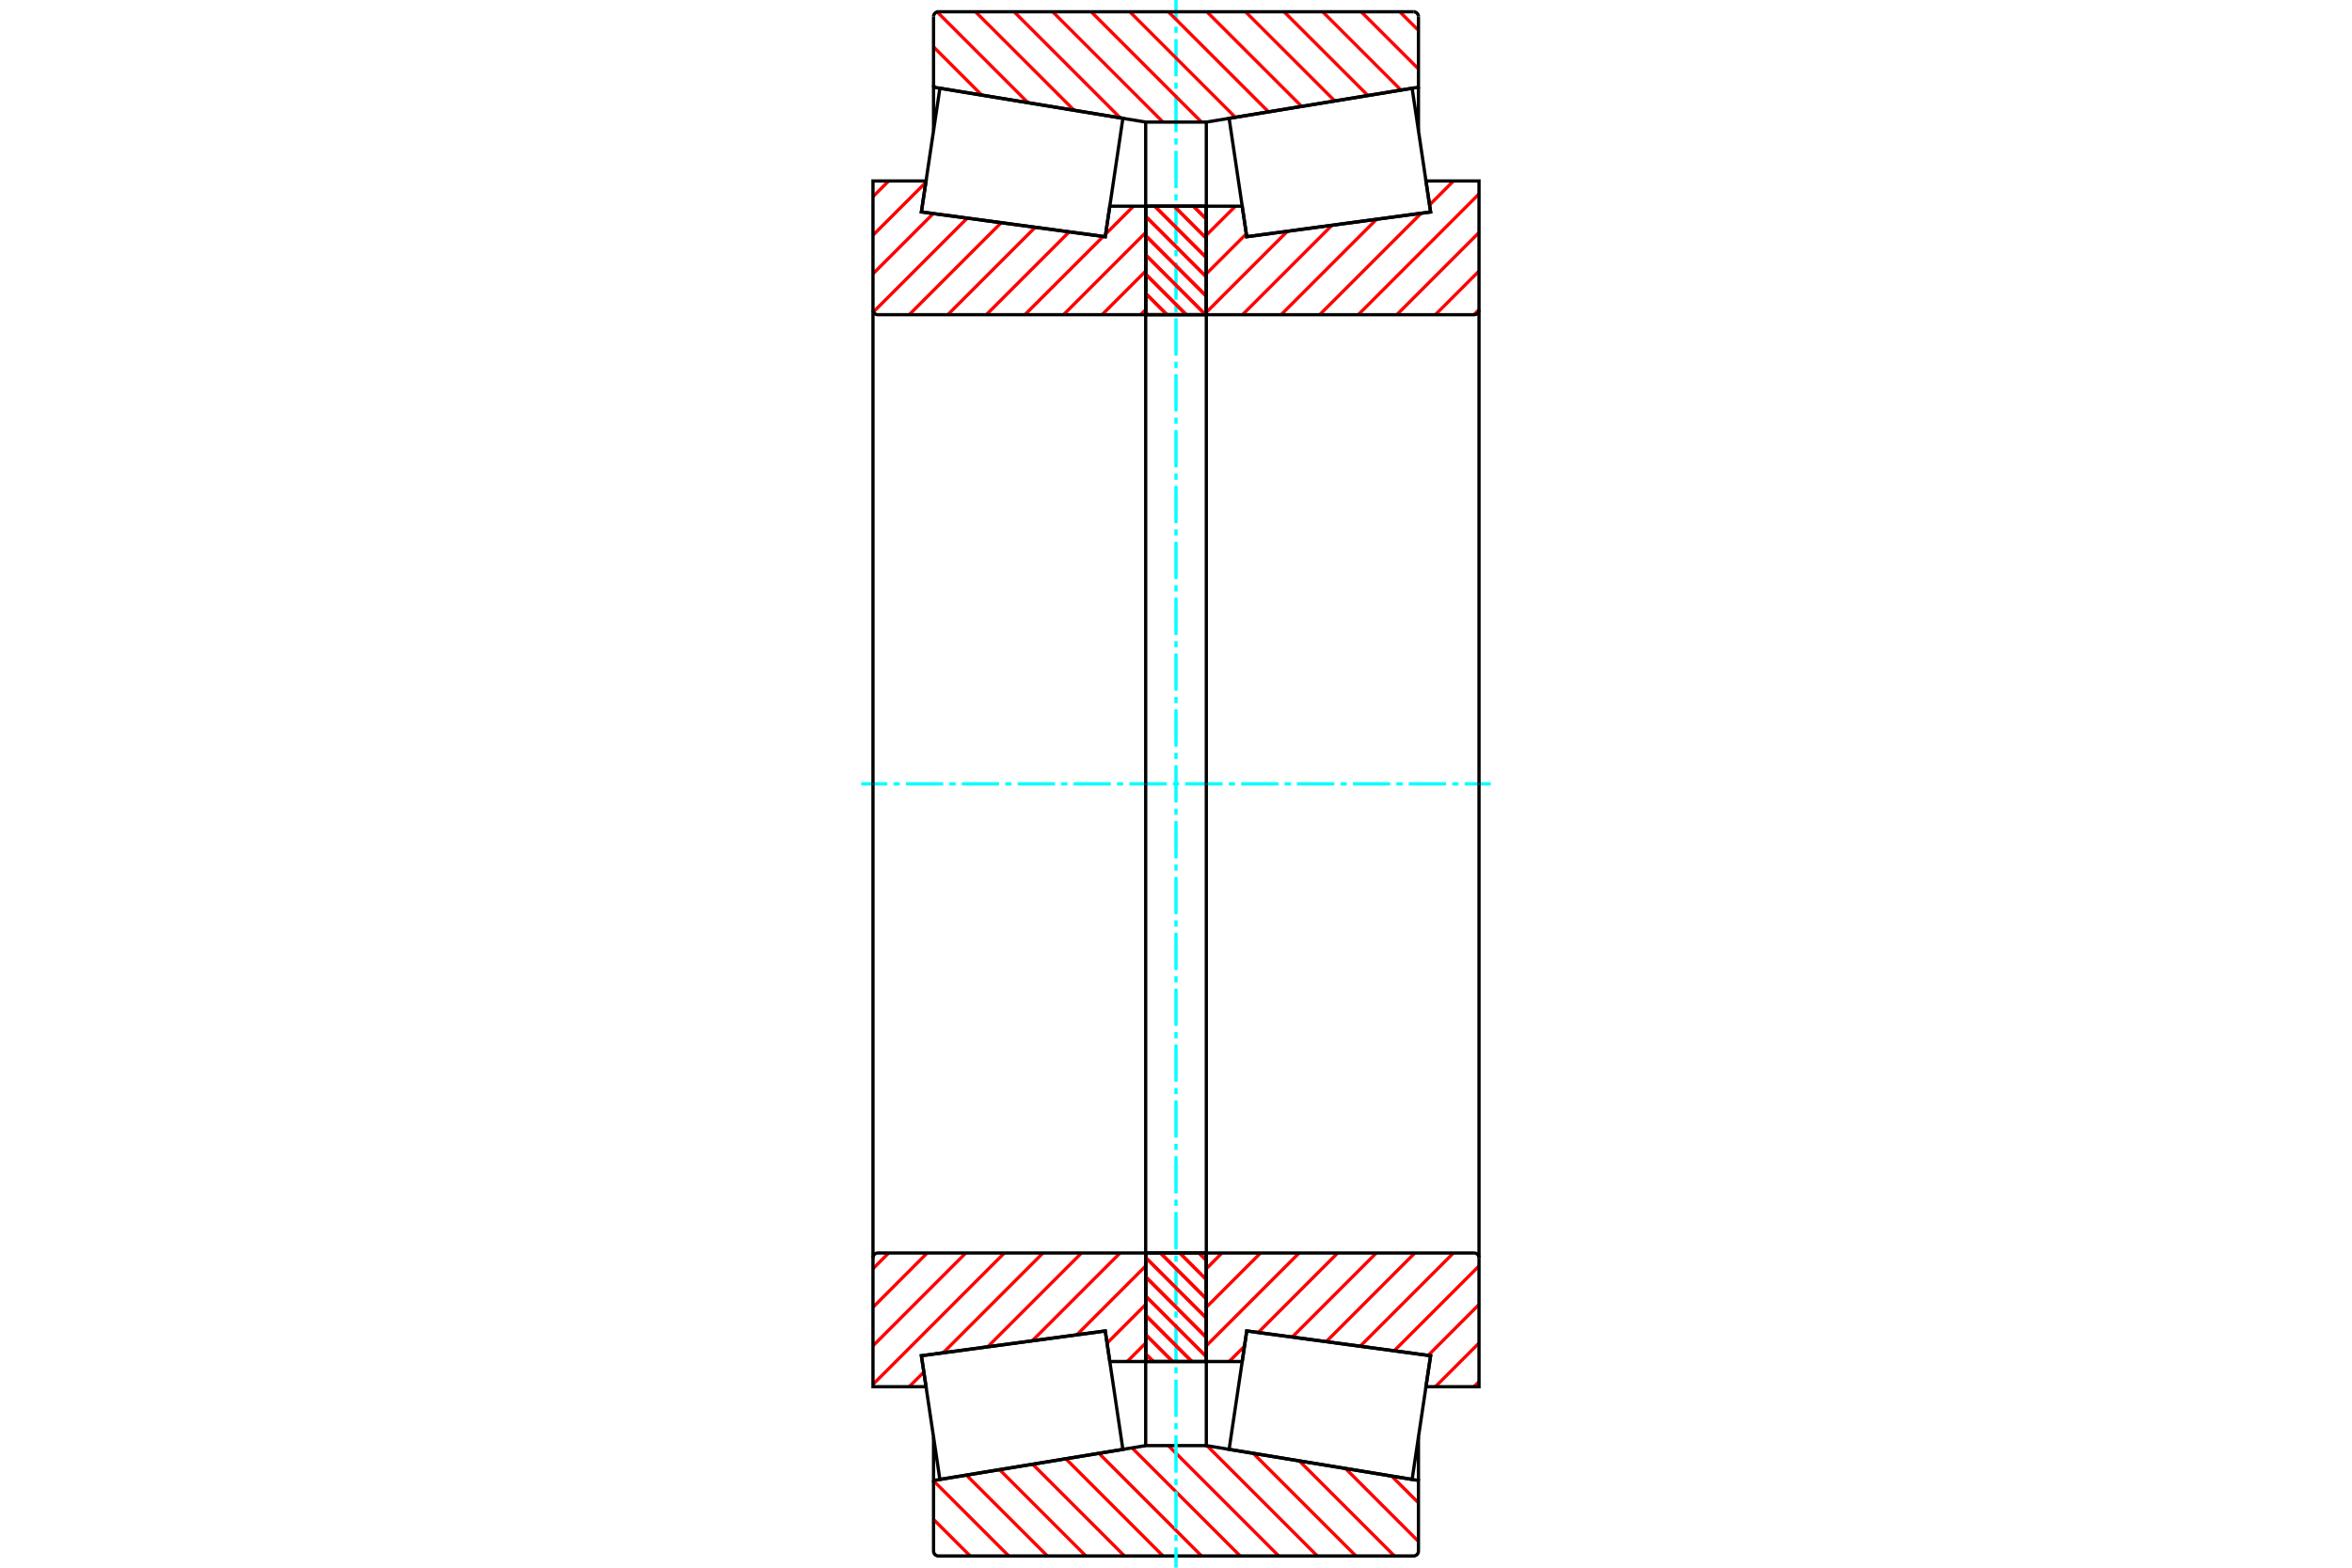 <?xml version="1.0" standalone="no"?>
<!DOCTYPE svg PUBLIC "-//W3C//DTD SVG 1.1//EN"
	"http://www.w3.org/Graphics/SVG/1.1/DTD/svg11.dtd">
<svg xmlns="http://www.w3.org/2000/svg" height="100%" width="100%" viewBox="0 0 36000 24000">
	<rect x="-1800" y="-1200" width="39600" height="26400" style="fill:#FFF"/>
	<g style="fill:none; fill-rule:evenodd" transform="matrix(1 0 0 1 0 0)">
		<g style="fill:none; stroke:#000; stroke-width:50; shape-rendering:geometricPrecision">
		</g>
		<g style="fill:none; stroke:#F00; stroke-width:50; shape-rendering:geometricPrecision">
			<line x1="21301" y1="22598" x2="21711" y2="23007"/>
			<line x1="20595" y1="22482" x2="21711" y2="23598"/>
			<line x1="19888" y1="22366" x2="21343" y2="23820"/>
			<line x1="19182" y1="22249" x2="20753" y2="23820"/>
			<line x1="18475" y1="22133" x2="20162" y2="23820"/>
			<line x1="17883" y1="22131" x2="19572" y2="23820"/>
			<line x1="17327" y1="22166" x2="18982" y2="23820"/>
			<line x1="16820" y1="22249" x2="18391" y2="23820"/>
			<line x1="16313" y1="22332" x2="17801" y2="23820"/>
			<line x1="15806" y1="22416" x2="17211" y2="23820"/>
			<line x1="15299" y1="22499" x2="16620" y2="23820"/>
			<line x1="14792" y1="22583" x2="16030" y2="23820"/>
			<line x1="14289" y1="22670" x2="15440" y2="23820"/>
			<line x1="14289" y1="23261" x2="14849" y2="23820"/>
		</g>
		<g style="fill:none; stroke:#000; stroke-width:50; shape-rendering:geometricPrecision">
			<polyline points="18000,22131 17838,22131 17536,22131 17536,20844"/>
			<polyline points="17536,22131 14289,22665 14289,22000"/>
			<polyline points="14289,22665 14289,23746 14290,23757 14293,23769 14297,23780 14304,23790 14311,23799 14320,23806 14330,23812 14341,23817 14352,23820 14364,23820 18000,23820 21636,23820 21648,23820 21659,23817 21670,23812 21680,23806 21689,23799 21696,23790 21703,23780 21707,23769 21710,23757 21711,23746 21711,22665 18464,22131 18464,20844"/>
			<line x1="18464" y1="22131" x2="18000" y2="22131"/>
			<line x1="21711" y1="22665" x2="21711" y2="22000"/>
		</g>
		<g style="fill:none; stroke:#0FF; stroke-width:50; shape-rendering:geometricPrecision">
			<line x1="13182" y1="12000" x2="13582" y2="12000"/>
			<line x1="13677" y1="12000" x2="13772" y2="12000"/>
			<line x1="13867" y1="12000" x2="14437" y2="12000"/>
			<line x1="14532" y1="12000" x2="14627" y2="12000"/>
			<line x1="14722" y1="12000" x2="15292" y2="12000"/>
			<line x1="15387" y1="12000" x2="15482" y2="12000"/>
			<line x1="15577" y1="12000" x2="16147" y2="12000"/>
			<line x1="16242" y1="12000" x2="16337" y2="12000"/>
			<line x1="16432" y1="12000" x2="17002" y2="12000"/>
			<line x1="17097" y1="12000" x2="17192" y2="12000"/>
			<line x1="17287" y1="12000" x2="17857" y2="12000"/>
			<line x1="17952" y1="12000" x2="18048" y2="12000"/>
			<line x1="18143" y1="12000" x2="18713" y2="12000"/>
			<line x1="18808" y1="12000" x2="18903" y2="12000"/>
			<line x1="18998" y1="12000" x2="19568" y2="12000"/>
			<line x1="19663" y1="12000" x2="19758" y2="12000"/>
			<line x1="19853" y1="12000" x2="20423" y2="12000"/>
			<line x1="20518" y1="12000" x2="20613" y2="12000"/>
			<line x1="20708" y1="12000" x2="21278" y2="12000"/>
			<line x1="21373" y1="12000" x2="21468" y2="12000"/>
			<line x1="21563" y1="12000" x2="22133" y2="12000"/>
			<line x1="22228" y1="12000" x2="22323" y2="12000"/>
			<line x1="22418" y1="12000" x2="22818" y2="12000"/>
			<line x1="18000" y1="24000" x2="18000" y2="23687"/>
			<line x1="18000" y1="23592" x2="18000" y2="23497"/>
			<line x1="18000" y1="23401" x2="18000" y2="22831"/>
			<line x1="18000" y1="22736" x2="18000" y2="22641"/>
			<line x1="18000" y1="22546" x2="18000" y2="21976"/>
			<line x1="18000" y1="21881" x2="18000" y2="21786"/>
			<line x1="18000" y1="21691" x2="18000" y2="21121"/>
			<line x1="18000" y1="21026" x2="18000" y2="20931"/>
			<line x1="18000" y1="20836" x2="18000" y2="20266"/>
			<line x1="18000" y1="20171" x2="18000" y2="20076"/>
			<line x1="18000" y1="19981" x2="18000" y2="19411"/>
			<line x1="18000" y1="19316" x2="18000" y2="19221"/>
			<line x1="18000" y1="19126" x2="18000" y2="18556"/>
			<line x1="18000" y1="18461" x2="18000" y2="18366"/>
			<line x1="18000" y1="18271" x2="18000" y2="17701"/>
			<line x1="18000" y1="17606" x2="18000" y2="17511"/>
			<line x1="18000" y1="17416" x2="18000" y2="16846"/>
			<line x1="18000" y1="16751" x2="18000" y2="16656"/>
			<line x1="18000" y1="16561" x2="18000" y2="15991"/>
			<line x1="18000" y1="15896" x2="18000" y2="15800"/>
			<line x1="18000" y1="15705" x2="18000" y2="15135"/>
			<line x1="18000" y1="15040" x2="18000" y2="14945"/>
			<line x1="18000" y1="14850" x2="18000" y2="14280"/>
			<line x1="18000" y1="14185" x2="18000" y2="14090"/>
			<line x1="18000" y1="13995" x2="18000" y2="13425"/>
			<line x1="18000" y1="13330" x2="18000" y2="13235"/>
			<line x1="18000" y1="13140" x2="18000" y2="12570"/>
			<line x1="18000" y1="12475" x2="18000" y2="12380"/>
			<line x1="18000" y1="12285" x2="18000" y2="11715"/>
			<line x1="18000" y1="11620" x2="18000" y2="11525"/>
			<line x1="18000" y1="11430" x2="18000" y2="10860"/>
			<line x1="18000" y1="10765" x2="18000" y2="10670"/>
			<line x1="18000" y1="10575" x2="18000" y2="10005"/>
			<line x1="18000" y1="9910" x2="18000" y2="9815"/>
			<line x1="18000" y1="9720" x2="18000" y2="9150"/>
			<line x1="18000" y1="9055" x2="18000" y2="8960"/>
			<line x1="18000" y1="8865" x2="18000" y2="8295"/>
			<line x1="18000" y1="8200" x2="18000" y2="8104"/>
			<line x1="18000" y1="8009" x2="18000" y2="7439"/>
			<line x1="18000" y1="7344" x2="18000" y2="7249"/>
			<line x1="18000" y1="7154" x2="18000" y2="6584"/>
			<line x1="18000" y1="6489" x2="18000" y2="6394"/>
			<line x1="18000" y1="6299" x2="18000" y2="5729"/>
			<line x1="18000" y1="5634" x2="18000" y2="5539"/>
			<line x1="18000" y1="5444" x2="18000" y2="4874"/>
			<line x1="18000" y1="4779" x2="18000" y2="4684"/>
			<line x1="18000" y1="4589" x2="18000" y2="4019"/>
			<line x1="18000" y1="3924" x2="18000" y2="3829"/>
			<line x1="18000" y1="3734" x2="18000" y2="3164"/>
			<line x1="18000" y1="3069" x2="18000" y2="2974"/>
			<line x1="18000" y1="2879" x2="18000" y2="2309"/>
			<line x1="18000" y1="2214" x2="18000" y2="2119"/>
			<line x1="18000" y1="2024" x2="18000" y2="1454"/>
			<line x1="18000" y1="1359" x2="18000" y2="1264"/>
			<line x1="18000" y1="1169" x2="18000" y2="599"/>
			<line x1="18000" y1="503" x2="18000" y2="408"/>
			<line x1="18000" y1="313" x2="18000" y2="0"/>
		</g>
		<g style="fill:none; stroke:#F00; stroke-width:50; shape-rendering:geometricPrecision">
			<line x1="21425" y1="180" x2="21711" y2="465"/>
			<line x1="20835" y1="180" x2="21711" y2="1055"/>
			<line x1="20245" y1="180" x2="21444" y2="1379"/>
			<line x1="19654" y1="180" x2="20937" y2="1462"/>
			<line x1="19064" y1="180" x2="20430" y2="1545"/>
			<line x1="18473" y1="180" x2="19923" y2="1629"/>
			<line x1="17883" y1="180" x2="19416" y2="1712"/>
			<line x1="17293" y1="180" x2="18909" y2="1796"/>
			<line x1="16702" y1="180" x2="18391" y2="1869"/>
			<line x1="16112" y1="180" x2="17801" y2="1869"/>
			<line x1="15522" y1="180" x2="17147" y2="1805"/>
			<line x1="14931" y1="180" x2="16440" y2="1688"/>
			<line x1="14344" y1="182" x2="15734" y2="1572"/>
			<line x1="14289" y1="718" x2="15027" y2="1456"/>
			<line x1="14289" y1="1309" x2="14320" y2="1340"/>
		</g>
		<g style="fill:none; stroke:#000; stroke-width:50; shape-rendering:geometricPrecision">
			<polyline points="18000,1869 17536,1869 17536,3156"/>
			<polyline points="17536,1869 14289,1335 14289,2000"/>
			<line x1="14289" y1="1335" x2="14289" y2="254"/>
			<polyline points="14364,180 14352,180 14341,183 14330,188 14320,194 14311,201 14304,210 14297,220 14293,231 14290,243 14289,254"/>
			<polyline points="14364,180 18000,180 21636,180"/>
			<polyline points="21711,254 21710,243 21707,231 21703,220 21696,210 21689,201 21680,194 21670,188 21659,183 21648,180 21636,180"/>
			<polyline points="21711,254 21711,1335 18464,1869 18464,3156"/>
			<line x1="18464" y1="1869" x2="18000" y2="1869"/>
			<line x1="21711" y1="1335" x2="21711" y2="2000"/>
		</g>
		<g style="fill:none; stroke:#F00; stroke-width:50; shape-rendering:geometricPrecision">
			<line x1="17536" y1="20561" x2="17253" y2="20844"/>
			<line x1="17536" y1="19971" x2="16944" y2="20563"/>
			<line x1="17536" y1="19381" x2="16482" y2="20435"/>
			<line x1="17144" y1="19182" x2="15800" y2="20526"/>
			<line x1="16554" y1="19182" x2="15118" y2="20618"/>
			<line x1="15964" y1="19182" x2="14436" y2="20710"/>
			<line x1="14141" y1="21005" x2="13916" y2="21229"/>
			<line x1="15373" y1="19182" x2="13362" y2="21194"/>
			<line x1="14783" y1="19182" x2="13362" y2="20603"/>
			<line x1="14192" y1="19182" x2="13362" y2="20013"/>
			<line x1="13602" y1="19182" x2="13362" y2="19423"/>
		</g>
		<g style="fill:none; stroke:#000; stroke-width:50; shape-rendering:geometricPrecision">
			<line x1="17536" y1="12000" x2="17536" y2="19182"/>
			<polyline points="17536,20844 17536,19182 13436,19182 13425,19183 13413,19186 13402,19190 13392,19196 13384,19204 13376,19213 13370,19223 13365,19234 13363,19245 13362,19257 13362,21229 14174,21229 14103,20755 16917,20376 16987,20844 17536,20844"/>
			<line x1="13362" y1="12000" x2="13362" y2="19257"/>
		</g>
		<g style="fill:none; stroke:#F00; stroke-width:50; shape-rendering:geometricPrecision">
			<line x1="17536" y1="4740" x2="17458" y2="4818"/>
			<line x1="17536" y1="4150" x2="16868" y2="4818"/>
			<line x1="17536" y1="3560" x2="16278" y2="4818"/>
			<line x1="17350" y1="3156" x2="16923" y2="3583"/>
			<line x1="16886" y1="3620" x2="15687" y2="4818"/>
			<line x1="16365" y1="3550" x2="15097" y2="4818"/>
			<line x1="15845" y1="3480" x2="14507" y2="4818"/>
			<line x1="15324" y1="3410" x2="13916" y2="4818"/>
			<line x1="14804" y1="3340" x2="13369" y2="4775"/>
			<line x1="14284" y1="3270" x2="13362" y2="4192"/>
			<line x1="14171" y1="2792" x2="13362" y2="3601"/>
			<line x1="13602" y1="2771" x2="13362" y2="3011"/>
		</g>
		<g style="fill:none; stroke:#000; stroke-width:50; shape-rendering:geometricPrecision">
			<line x1="17536" y1="12000" x2="17536" y2="4818"/>
			<polyline points="17536,3156 17536,4818 13436,4818"/>
			<polyline points="13362,4743 13363,4755 13365,4766 13370,4777 13376,4787 13384,4796 13392,4804 13402,4810 13413,4814 13425,4817 13436,4818"/>
			<polyline points="13362,4743 13362,2771 14174,2771 14103,3245 16917,3624 16987,3156 17536,3156"/>
			<line x1="13362" y1="12000" x2="13362" y2="4743"/>
		</g>
		<g style="fill:none; stroke:#F00; stroke-width:50; shape-rendering:geometricPrecision">
			<line x1="18266" y1="3156" x2="18464" y2="3354"/>
			<line x1="17971" y1="3156" x2="18464" y2="3649"/>
			<line x1="17675" y1="3156" x2="18464" y2="3944"/>
			<line x1="17536" y1="3312" x2="18464" y2="4239"/>
			<line x1="17536" y1="3607" x2="18464" y2="4534"/>
			<line x1="17536" y1="3902" x2="18452" y2="4818"/>
			<line x1="17536" y1="4197" x2="18157" y2="4818"/>
			<line x1="17536" y1="4492" x2="17862" y2="4818"/>
			<line x1="17536" y1="4788" x2="17567" y2="4818"/>
			<line x1="18352" y1="19182" x2="18464" y2="19294"/>
			<line x1="18057" y1="19182" x2="18464" y2="19589"/>
			<line x1="17762" y1="19182" x2="18464" y2="19884"/>
			<line x1="17536" y1="19252" x2="18464" y2="20179"/>
			<line x1="17536" y1="19547" x2="18464" y2="20475"/>
			<line x1="17536" y1="19842" x2="18464" y2="20770"/>
			<line x1="17536" y1="20137" x2="18243" y2="20844"/>
			<line x1="17536" y1="20432" x2="17948" y2="20844"/>
			<line x1="17536" y1="20728" x2="17653" y2="20844"/>
		</g>
		<g style="fill:none; stroke:#000; stroke-width:50; shape-rendering:geometricPrecision">
			<polyline points="18464,19182 18464,20844 17536,20844 17536,19182 18464,19182"/>
			<polyline points="18464,4818 17536,4818 17536,3156 18464,3156 18464,4818"/>
		</g>
		<g style="fill:none; stroke:#F00; stroke-width:50; shape-rendering:geometricPrecision">
			<line x1="18266" y1="3156" x2="18464" y2="3354"/>
			<line x1="17971" y1="3156" x2="18464" y2="3649"/>
			<line x1="17675" y1="3156" x2="18464" y2="3944"/>
			<line x1="17536" y1="3312" x2="18464" y2="4239"/>
			<line x1="17536" y1="3607" x2="18464" y2="4534"/>
			<line x1="17536" y1="3902" x2="18452" y2="4818"/>
			<line x1="17536" y1="4197" x2="18157" y2="4818"/>
			<line x1="17536" y1="4492" x2="17862" y2="4818"/>
			<line x1="17536" y1="4788" x2="17567" y2="4818"/>
			<line x1="18352" y1="19182" x2="18464" y2="19294"/>
			<line x1="18057" y1="19182" x2="18464" y2="19589"/>
			<line x1="17762" y1="19182" x2="18464" y2="19884"/>
			<line x1="17536" y1="19252" x2="18464" y2="20179"/>
			<line x1="17536" y1="19547" x2="18464" y2="20475"/>
			<line x1="17536" y1="19842" x2="18464" y2="20770"/>
			<line x1="17536" y1="20137" x2="18243" y2="20844"/>
			<line x1="17536" y1="20432" x2="17948" y2="20844"/>
			<line x1="17536" y1="20728" x2="17653" y2="20844"/>
		</g>
		<g style="fill:none; stroke:#000; stroke-width:50; shape-rendering:geometricPrecision">
			<polyline points="17536,4818 17536,3156 18464,3156 18464,4818 17536,4818"/>
			<polyline points="17536,19182 18464,19182 18464,20844 17536,20844 17536,19182"/>
		</g>
		<g style="fill:none; stroke:#F00; stroke-width:50; shape-rendering:geometricPrecision">
			<line x1="22638" y1="21152" x2="22561" y2="21229"/>
			<line x1="22638" y1="20561" x2="21970" y2="21229"/>
			<line x1="22638" y1="19971" x2="21860" y2="20750"/>
			<line x1="22638" y1="19381" x2="21339" y2="20680"/>
			<line x1="22247" y1="19182" x2="20819" y2="20610"/>
			<line x1="21656" y1="19182" x2="20299" y2="20540"/>
			<line x1="21066" y1="19182" x2="19778" y2="20470"/>
			<line x1="20475" y1="19182" x2="19258" y2="20400"/>
			<line x1="19049" y1="20609" x2="18813" y2="20844"/>
			<line x1="19885" y1="19182" x2="18464" y2="20603"/>
			<line x1="19295" y1="19182" x2="18464" y2="20013"/>
			<line x1="18704" y1="19182" x2="18464" y2="19423"/>
		</g>
		<g style="fill:none; stroke:#000; stroke-width:50; shape-rendering:geometricPrecision">
			<line x1="18464" y1="12000" x2="18464" y2="19182"/>
			<polyline points="18464,20844 18464,19182 22564,19182"/>
			<polyline points="22638,19257 22637,19245 22635,19234 22630,19223 22624,19213 22616,19204 22608,19196 22598,19190 22587,19186 22575,19183 22564,19182"/>
			<polyline points="22638,19257 22638,21229 21826,21229 21897,20755 19083,20376 19013,20844 18464,20844"/>
			<line x1="22638" y1="12000" x2="22638" y2="19257"/>
		</g>
		<g style="fill:none; stroke:#F00; stroke-width:50; shape-rendering:geometricPrecision">
			<line x1="22638" y1="4740" x2="22561" y2="4818"/>
			<line x1="22638" y1="4150" x2="21970" y2="4818"/>
			<line x1="22638" y1="3560" x2="21380" y2="4818"/>
			<line x1="22638" y1="2969" x2="20790" y2="4818"/>
			<line x1="22247" y1="2771" x2="21881" y2="3137"/>
			<line x1="21752" y1="3265" x2="20199" y2="4818"/>
			<line x1="21070" y1="3357" x2="19609" y2="4818"/>
			<line x1="20388" y1="3448" x2="19018" y2="4818"/>
			<line x1="19706" y1="3540" x2="18464" y2="4782"/>
			<line x1="19077" y1="3579" x2="18464" y2="4192"/>
			<line x1="18910" y1="3156" x2="18464" y2="3601"/>
		</g>
		<g style="fill:none; stroke:#000; stroke-width:50; shape-rendering:geometricPrecision">
			<line x1="18464" y1="12000" x2="18464" y2="4818"/>
			<polyline points="18464,3156 18464,4818 22564,4818 22575,4817 22587,4814 22598,4810 22608,4804 22616,4796 22624,4787 22630,4777 22635,4766 22637,4755 22638,4743 22638,2771 21826,2771 21897,3245 19083,3624 19013,3156 18464,3156"/>
			<line x1="22638" y1="12000" x2="22638" y2="4743"/>
			<polyline points="15449,20574 14103,20755 14386,22649 17187,22189 16917,20376 15449,20574"/>
			<polyline points="15449,3426 14103,3245 14386,1351 17187,1811 16917,3624 15449,3426"/>
			<polyline points="20551,20574 21897,20755 21614,22649 18813,22189 19083,20376 20551,20574"/>
			<polyline points="20551,3426 21897,3245 21614,1351 18813,1811 19083,3624 20551,3426"/>
		</g>
	</g>
</svg>
